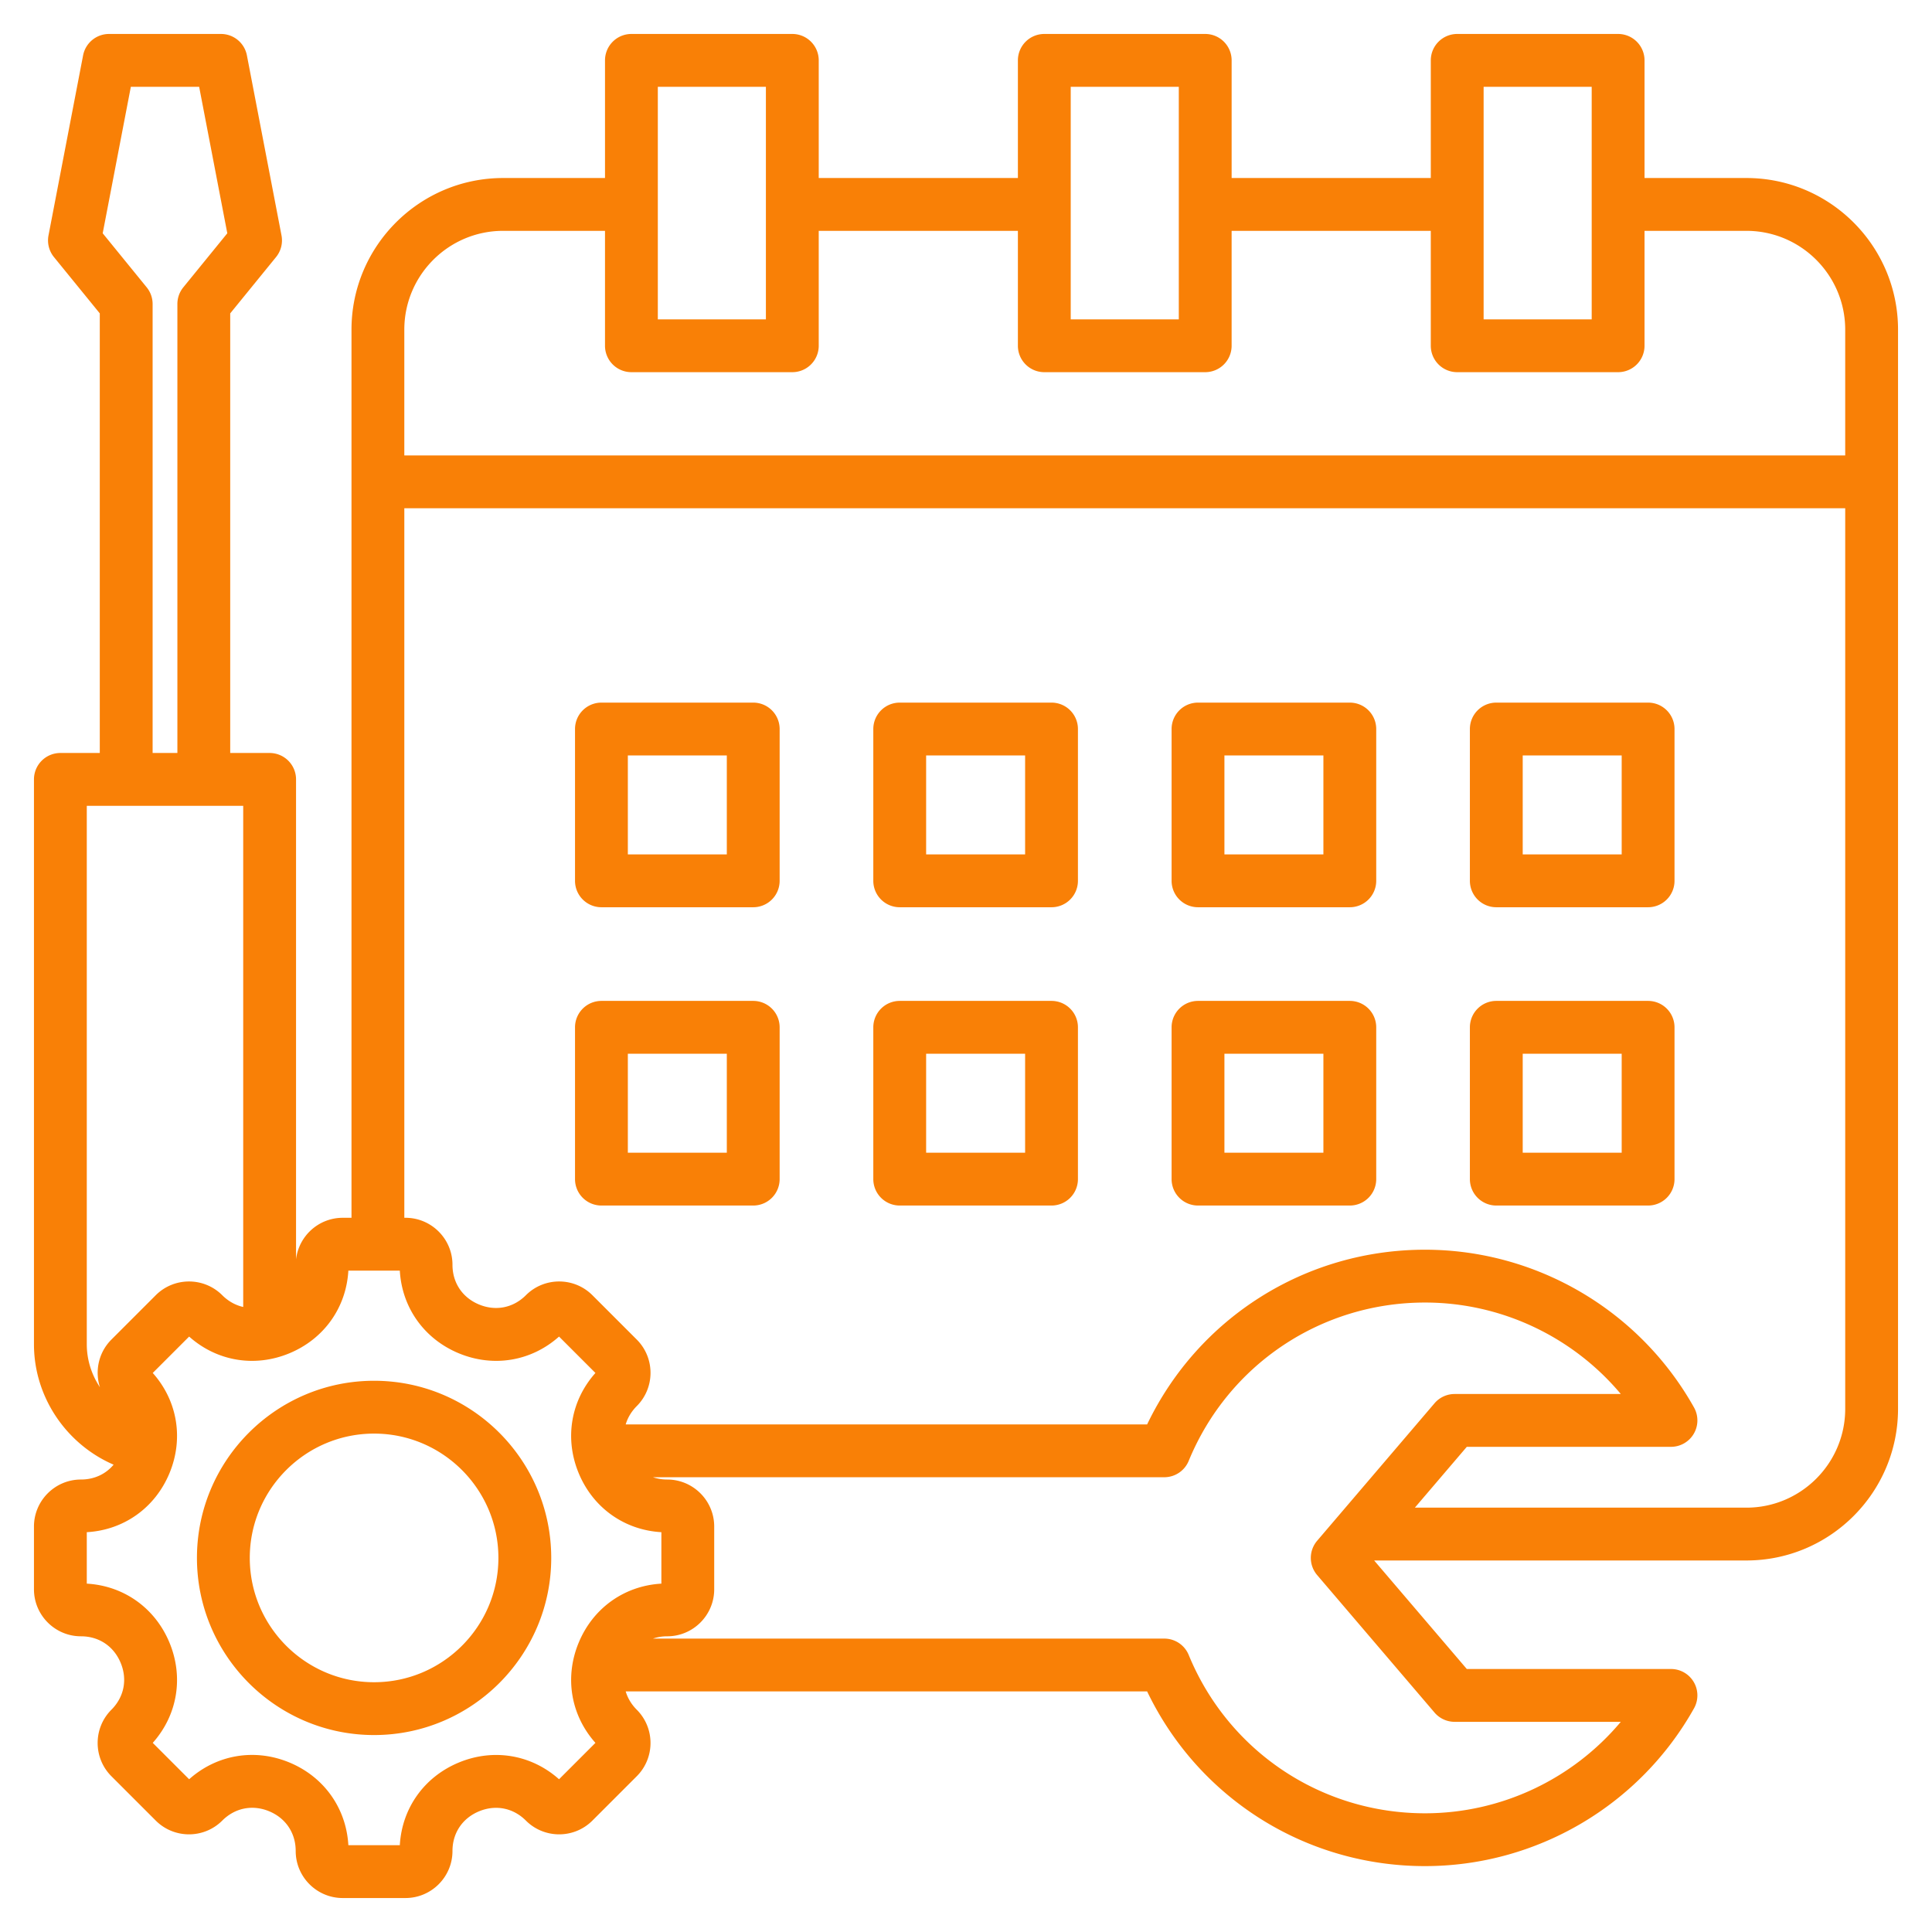 <svg xmlns="http://www.w3.org/2000/svg" version="1.1" xmlns:xlink="http://www.w3.org/1999/xlink" width="512" height="512" x="0" y="0" viewBox="0 0 512 512" style="enable-background:new 0 0 512 512" xml:space="preserve" class=""><g><path d="M462.818 47.176h-27V16a7 7 0 0 0-7-7h-42.642a7 7 0 0 0-7 7v31.176h-52.78V16a7 7 0 0 0-7-7h-42.642a7 7 0 0 0-7 7v31.176h-52.78V16a7 7 0 0 0-7-7h-42.642a7 7 0 0 0-7 7v31.176h-27c-22.156 0-40.182 18.026-40.182 40.182v235.369h-2.325c-6.382 0-11.652 4.826-12.37 11.02V206.548a7 7 0 0 0-7-7H61.009V83.051l12.147-14.924a6.998 6.998 0 0 0 1.445-5.74l-9.167-47.708A7 7 0 0 0 58.56 9H28.894a7 7 0 0 0-6.874 5.679l-9.167 47.708a7.002 7.002 0 0 0 1.445 5.74L26.444 83.05v116.498H16a7 7 0 0 0-7 7v149.693c0 14.044 8.636 26.532 21.107 31.913-2.097 2.507-5.146 3.935-8.646 3.935C14.59 392.089 9 397.679 9 404.55v16.626c0 6.871 5.59 12.461 12.461 12.461 4.76 0 8.692 2.633 10.519 7.042 1.827 4.41.908 9.053-2.458 12.418-4.858 4.858-4.858 12.764 0 17.623l11.757 11.757c4.858 4.858 12.764 4.858 17.623 0 3.373-3.373 8.017-4.296 12.423-2.471 4.407 1.826 7.038 5.763 7.038 10.532 0 6.871 5.59 12.461 12.46 12.461h16.627c6.871 0 12.46-5.59 12.46-12.461 0-4.76 2.633-8.692 7.042-10.519 4.411-1.827 9.053-.908 12.418 2.458 4.858 4.858 12.763 4.859 17.623 0l11.758-11.758c4.857-4.858 4.857-12.763 0-17.622-1.427-1.427-2.408-3.084-2.933-4.854h138.183c13.565 28.275 41.972 46.296 73.634 46.296 29.53 0 56.85-16.023 71.299-41.817a7 7 0 0 0-6.107-10.421h-54.111l-24.551-28.758h98.652c22.156 0 40.182-18.026 40.182-40.182V87.358c.001-22.156-18.025-40.182-40.181-40.182zM393.175 23h28.642v61.63h-28.642zm-109.422 0h28.642v61.63h-28.642zm-109.422 0h28.642v61.63h-28.642zM133.33 61.176h27V91.63a7 7 0 0 0 7 7h42.642a7 7 0 0 0 7-7V61.176h52.78V91.63a7 7 0 0 0 7 7h42.642a7 7 0 0 0 7-7V61.176h52.78V91.63a7 7 0 0 0 7 7h42.642a7 7 0 0 0 7-7V61.176h27c14.437 0 26.182 11.745 26.182 26.182v33.339h-381.85V87.358c0-14.437 11.745-26.182 26.182-26.182zM38.873 76.143 27.216 61.822 34.676 23h18.101l7.46 38.822L48.58 76.143a7.002 7.002 0 0 0-1.571 4.419v118.986h-6.564V80.562a7.007 7.007 0 0 0-1.572-4.419zM23 213.548h41.453v132.813c-2.032-.457-3.939-1.501-5.551-3.114-4.859-4.857-12.764-4.857-17.623 0l-11.757 11.758c-3.412 3.412-4.417 8.324-3.037 12.63-2.196-3.3-3.485-7.227-3.485-11.394zm125.152 257.974c-7.323-6.532-17.36-8.245-26.556-4.436-9.197 3.81-15.083 12.118-15.641 21.914H92.319c-.559-9.804-6.442-18.118-15.636-21.927-9.194-3.808-19.234-2.089-26.561 4.449l-9.643-9.643c6.532-7.322 8.245-17.358 4.436-26.556-3.81-9.197-12.118-15.083-21.914-15.641v-13.636c9.796-.559 18.104-6.444 21.914-15.641s2.096-19.234-4.436-26.556l9.643-9.644c7.322 6.532 17.358 8.246 26.556 4.436 9.197-3.81 15.083-12.118 15.641-21.914h13.636c.559 9.796 6.444 18.104 15.641 21.914s19.234 2.097 26.556-4.436l9.644 9.644c-6.532 7.322-8.245 17.359-4.436 26.556 3.81 9.197 12.118 15.082 21.913 15.641v13.636c-9.795.559-18.104 6.444-21.913 15.641s-2.096 19.235 4.436 26.556zm237.337-15.22h44.039c-12.736 15.187-31.69 24.238-51.891 24.238-27.556 0-52.134-16.47-62.617-41.958a6.998 6.998 0 0 0-6.474-4.337H173.042a11.811 11.811 0 0 1 3.77-.607c6.871 0 12.461-5.59 12.461-12.461V404.55c0-6.871-5.59-12.461-12.461-12.461-1.333 0-2.597-.213-3.772-.607h135.505a7 7 0 0 0 6.474-4.337c10.483-25.489 35.062-41.958 62.617-41.958 20.201 0 39.155 9.051 51.891 24.238h-44.039a7 7 0 0 0-5.324 2.455l-31.108 36.439a7 7 0 0 0 0 9.09l31.108 36.438a7.002 7.002 0 0 0 5.325 2.455zm77.329-56.758h-87.863l13.762-16.12h54.111a7.001 7.001 0 0 0 6.107-10.421c-14.449-25.793-41.769-41.817-71.299-41.817-31.663 0-60.069 18.02-73.634 46.295H165.819c.525-1.77 1.507-3.427 2.933-4.854 4.857-4.858 4.857-12.763 0-17.622l-11.758-11.758c-4.858-4.858-12.764-4.859-17.623 0-3.366 3.366-8.008 4.285-12.418 2.458s-7.042-5.759-7.042-10.519c0-6.871-5.59-12.461-12.46-12.461h-.302v-188.03H489V373.36c0 14.439-11.745 26.184-26.182 26.184zM199.614 186.2h-40.229a7 7 0 0 0-7 7v40.229a7 7 0 0 0 7 7h40.229a7 7 0 0 0 7-7V193.2a7 7 0 0 0-7-7zm-7 40.229h-26.229V200.2h26.229zm244.15-40.229h-40.229a7 7 0 0 0-7 7v40.229a7 7 0 0 0 7 7h40.229a7 7 0 0 0 7-7V193.2a7 7 0 0 0-7-7zm-7 40.229h-26.229V200.2h26.229zm-151.1 38.821h-40.229a7 7 0 0 0-7 7v40.229a7 7 0 0 0 7 7h40.229a7 7 0 0 0 7-7V272.25a7 7 0 0 0-7-7zm-7 40.229h-26.229V279.25h26.229zm7-119.279h-40.229a7 7 0 0 0-7 7v40.229a7 7 0 0 0 7 7h40.229a7 7 0 0 0 7-7V193.2a7 7 0 0 0-7-7zm-7 40.229h-26.229V200.2h26.229zm86.05-40.229h-40.229a7 7 0 0 0-7 7v40.229a7 7 0 0 0 7 7h40.229a7 7 0 0 0 7-7V193.2a7 7 0 0 0-7-7zm-7 40.229h-26.229V200.2h26.229zm86.05 38.821h-40.229a7 7 0 0 0-7 7v40.229a7 7 0 0 0 7 7h40.229a7 7 0 0 0 7-7V272.25a7 7 0 0 0-7-7zm-7 40.229h-26.229V279.25h26.229zm-72.05-40.229h-40.229a7 7 0 0 0-7 7v40.229a7 7 0 0 0 7 7h40.229a7 7 0 0 0 7-7V272.25a7 7 0 0 0-7-7zm-7 40.229h-26.229V279.25h26.229zm-151.1-40.229h-40.229a7 7 0 0 0-7 7v40.229a7 7 0 0 0 7 7h40.229a7 7 0 0 0 7-7V272.25a7 7 0 0 0-7-7zm-7 40.229h-26.229V279.25h26.229zm-93.477 60.44c-25.885 0-46.944 21.059-46.944 46.944s21.059 46.944 46.944 46.944 46.944-21.059 46.944-46.944c0-25.884-21.059-46.944-46.944-46.944zm0 79.889c-18.166 0-32.944-14.779-32.944-32.944s14.778-32.944 32.944-32.944 32.944 14.778 32.944 32.944-14.779 32.944-32.944 32.944z" fill="#f98006" opacity="1" data-original="#000000"></path></g></svg>
